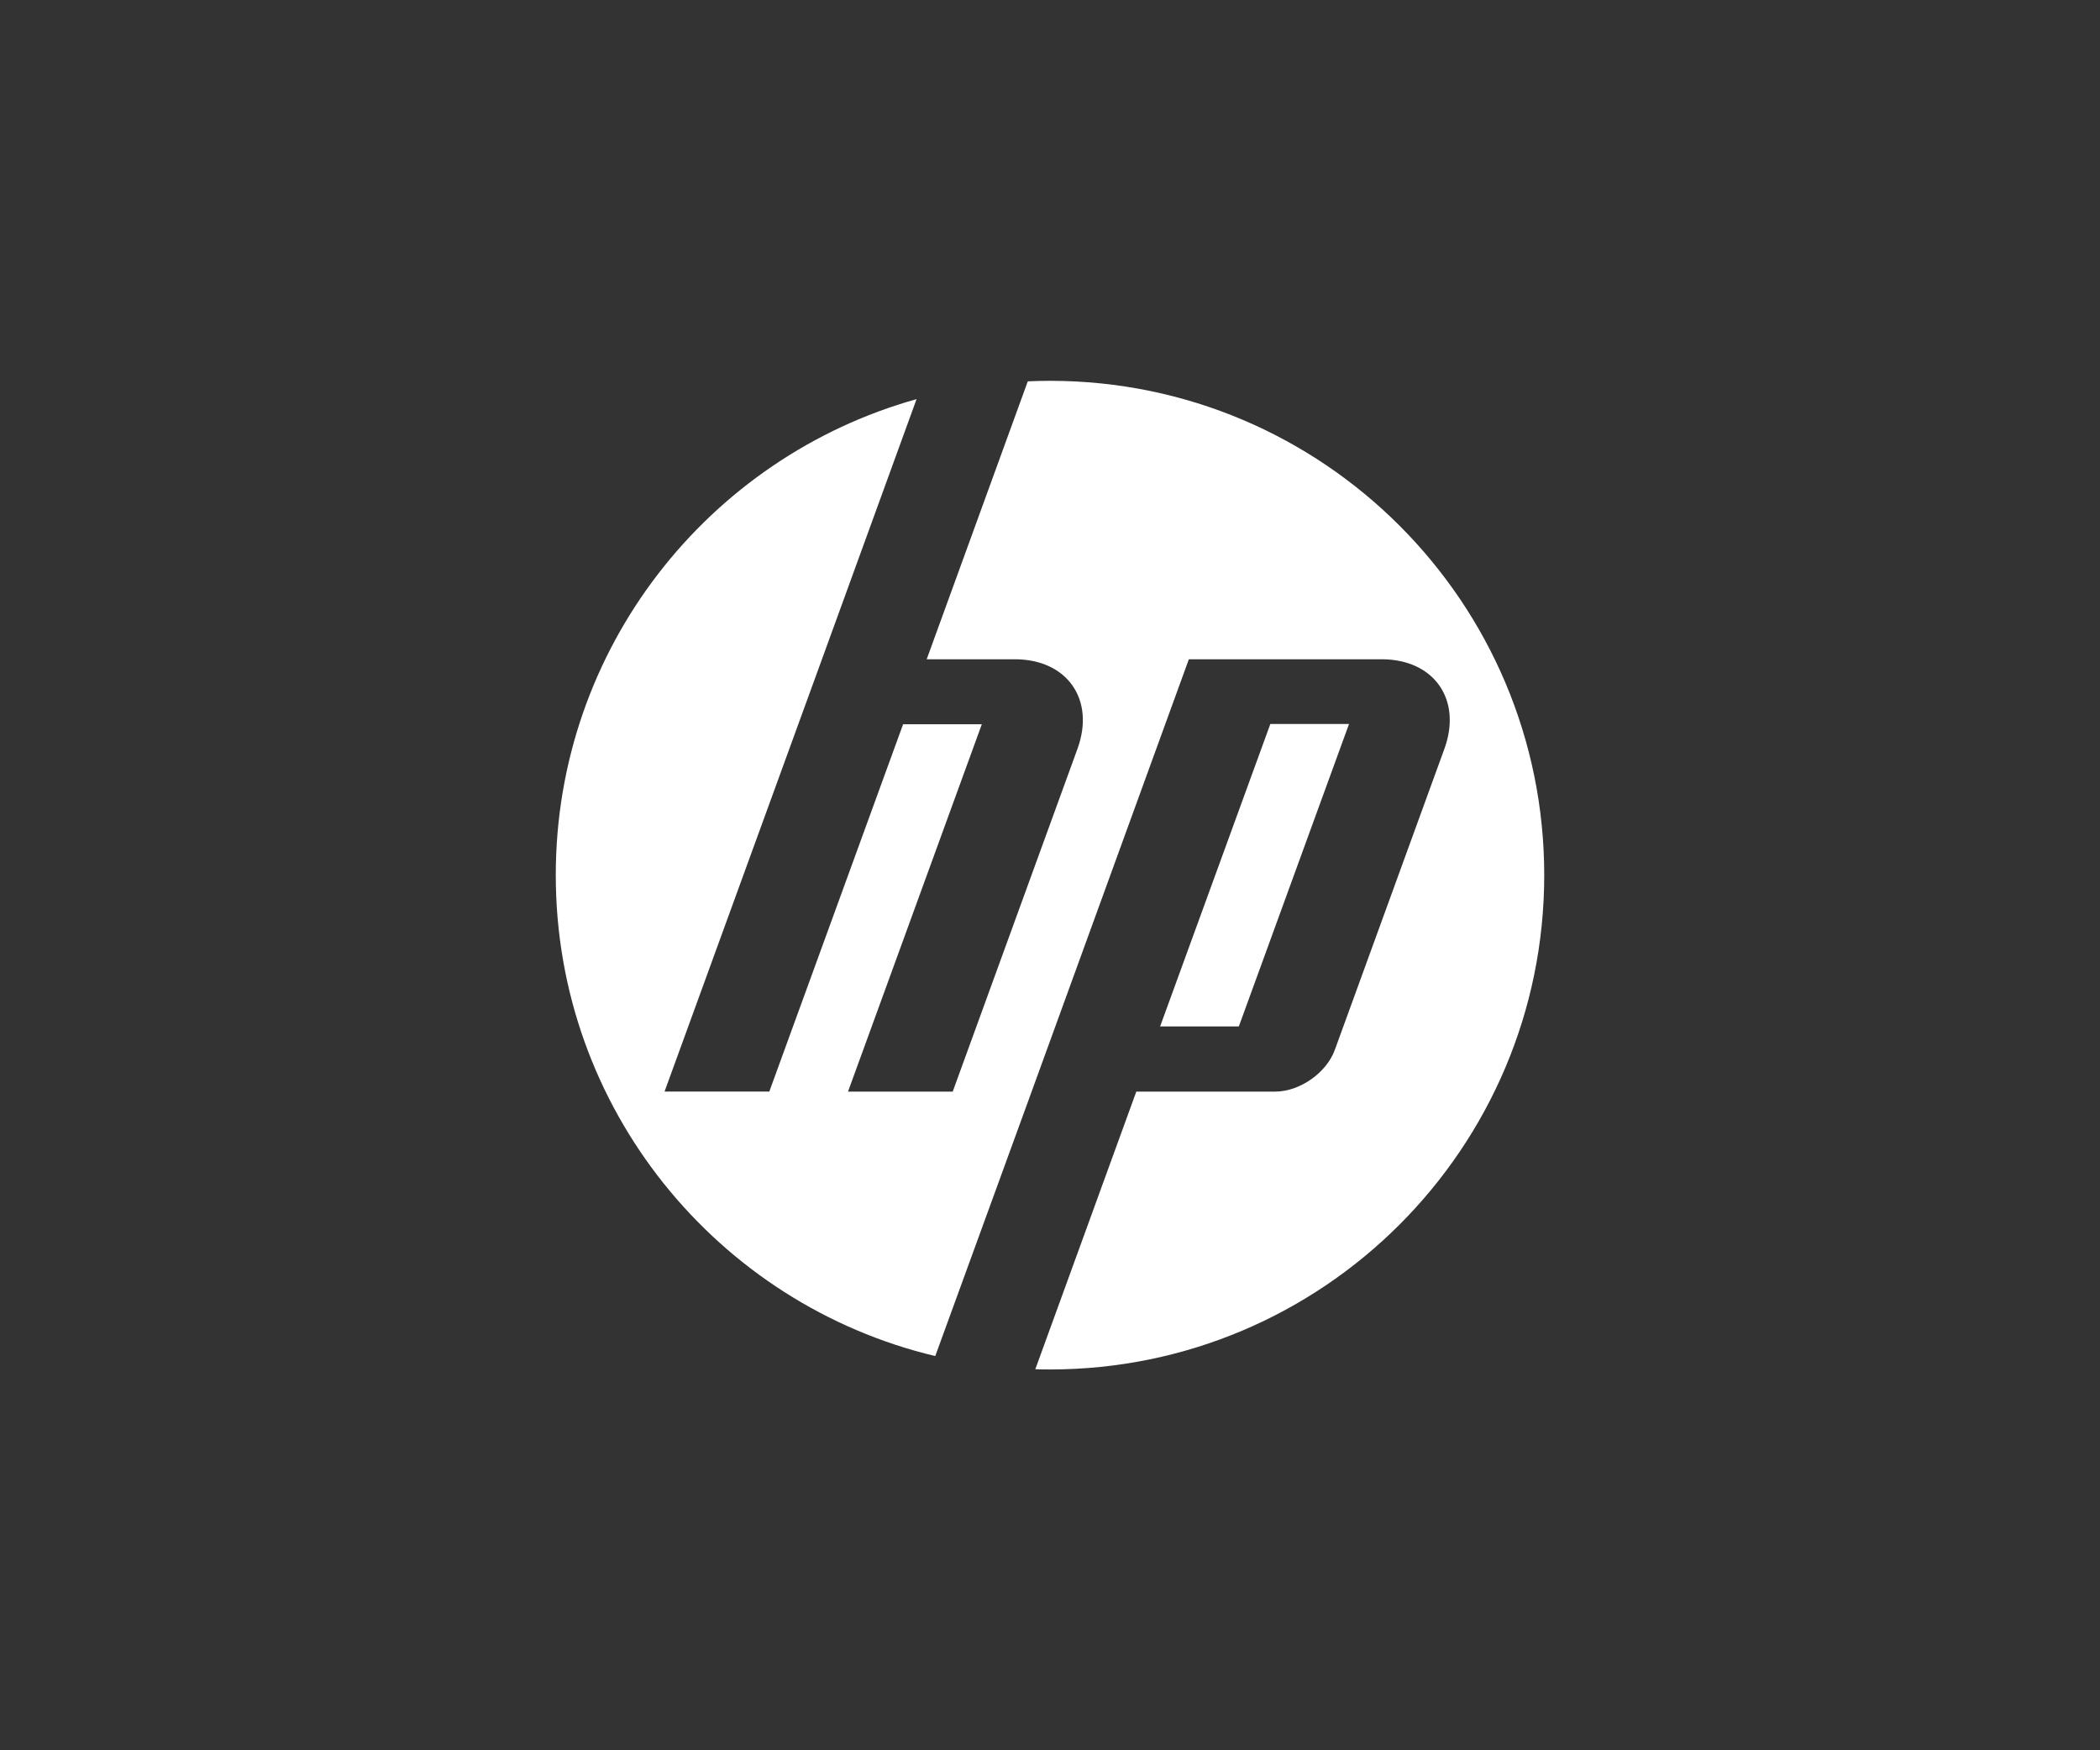 <?xml version="1.0" encoding="utf-8"?>
<!-- Generator: Adobe Illustrator 27.4.0, SVG Export Plug-In . SVG Version: 6.00 Build 0)  -->
<svg version="1.1" baseProfile="basic" xmlns="http://www.w3.org/2000/svg" xmlns:xlink="http://www.w3.org/1999/xlink" x="0px"
	 y="0px" viewBox="0 0 240 200" xml:space="preserve">
<rect x="0" y="0" width="240" height="200" fill="#333333" stroke="none"/>
<g id="Arcos_Dorados" display="none">
	<g display="inline">
		<path fill="#FFFFFF" d="M168.396,120.882c3.391-4.521,5.713-9.806,6.843-15.275c1.955-9.501,0.489-18.971-3.758-27.647
			c-6.446-13.197-20.071-21.751-34.521-22.729c-14.786-1.038-28.32,5.866-36.965,17.688l-1.008-0.733
			c0.214,0.214,0.336-0.55,0.489-0.794c7.76-11.426,19.827-19.613,33.849-20.499c14.45-0.947,29.725,5.529,38.126,17.597
			c4.552,6.507,7.393,13.9,8.065,21.843c0.947,11.578-3.391,22.76-10.448,31.772C168.763,122.47,168.61,121.279,168.396,120.882"/>
		<path fill="#FFFFFF" d="M84.476,112.206c-8.096-10.356-12.464-23.309-11.67-36.446c0.825-13.717,7.974-27.77,18.758-36.354
			c10.357-8.279,23.34-12.709,36.66-11.639c10.509,0.825,20.163,4.766,28.381,11.303c5.071,4.063,9.532,9.257,12.862,14.878
			l-0.703,1.466c-6.568-9.868-16.161-16.863-27.434-20.377c-15.611-4.857-33.086-1.008-45.825,8.951
			c-12.189,9.501-19.033,25.173-18.757,40.509c0.214,9.746,3.513,19.369,9.043,27.373l-1.069,0.672
			C84.629,112.633,84.568,112.298,84.476,112.206"/>
		<path fill="#FFFFFF" d="M139.313,114.68c0.275-11.395-1.68-23.157-5.713-33.818c-0.581-1.466-1.589-2.689-2.627-3.88
			c-1.039,0.886-2.047,1.711-2.474,3.146c-0.947,3.147-1.833,6.232-2.413,9.471c-1.344,7.515-1.405,15.275-1.864,22.912h-6.537
			c-0.183-7.393-0.611-14.878-1.68-22.179c-0.642-4.247-1.497-9.501-4.155-12.953c-2.016,0.122-2.902,1.802-3.544,3.483
			c-4.155,10.875-5.56,22.271-5.529,33.818h-6.385c0.183-10.906,2.078-22.301,6.446-32.352c1.497-3.421,4.032-7.821,7.943-8.371
			c5.56-0.794,9.043,9.654,10.142,13.839c1.008-3.147,2.139-6.201,3.666-9.104c1.405-2.78,4.032-5.56,7.271-4.705
			c8.126,2.139,12.281,24.287,13.106,31.619c0.306,2.994,0.489,6.049,0.55,9.073H139.313z"/>
		<path fill="#FFFFFF" d="M108.58,145.23c-20.01-1.558-36.415-15.061-44.236-33.085c-5.957-13.686-4.766-29.267,0.428-42.953
			L66.33,69.1c-4.796,13.778-3.971,29.42,3.147,42.312c6.477,11.7,16.955,20.926,29.664,25.326
			c9.562,3.299,19.277,3.483,29.083,1.314c17.566-3.88,32.688-17.902,38.065-34.98l1.405,0.428
			c-0.214,0.581-0.489,1.436-0.703,2.108c-3.819,12.586-11.731,23.981-22.76,31.222C132.898,144.253,121.686,146.147,108.58,145.23"
			/>
		<path fill="#FFFFFF" d="M179.281,172.307c-2.461-0.413-4.168-2.475-4.637-4.85c-0.498-2.475,0.199-5.362,2.262-6.884
			c1.992-1.465,4.381-1.365,6.444-0.156c2.191,1.294,2.845,4.367,2.518,6.699c-0.356,2.447-2.034,4.651-4.552,5.135
			C180.675,172.378,179.921,172.421,179.281,172.307 M179.622,171.339c1.124,0.1,2.503-0.171,3.385-0.939
			c2.048-1.863,2.347-5.277,1.024-7.695c-0.868-1.579-2.66-2.432-4.409-2.205c-2.176,0.299-3.556,2.162-3.855,4.239
			C175.383,167.385,176.45,171.069,179.622,171.339"/>
		<path fill="#FFFFFF" d="M110.265,172.008v-16.244c3.954-0.1,7.951-0.569,11.095,2.205c2.717,2.404,2.845,7.141,1.28,10.156
			c-1.166,2.247-3.584,3.57-6.017,3.755C114.504,172.051,112.37,172.065,110.265,172.008 M111.418,170.955
			c3.428,0.413,8.719,0.299,10.227-3.499c1.081-2.717,1.166-6.643-1.152-8.819c-2.432-2.29-5.945-1.963-9.075-1.849V170.955z"/>
		<path fill="#FFFFFF" d="M151.174,172.364c-1.223-0.271-2.375-0.669-2.93-1.864c-0.412-0.882-0.341-2.233,0.156-3.044
			c0.27-0.441,0.967-1.11,1.408-1.323c1.081-0.526,2.233-0.939,3.4-1.053c1.124-0.1,2.205-0.057,3.343-0.213
			c0.185-1.949-0.612-4.026-2.674-4.367c-1.877-0.299-3.968,0.726-4.281,2.717h-1.18c0.114,0.014-0.071-0.498,0.782-1.863
			c0.924-1.494,3.015-2.034,4.68-1.863c1.735,0.171,3.044,1.223,3.514,2.873c0.64,2.304,0.284,7.098,0.284,9.658h-0.996
			c-0.057-0.598-0.085-1.309-0.085-1.892c-0.427,0.427-0.868,0.939-1.365,1.28c-0.583,0.413-1.692,0.811-2.361,0.953
			C152.682,172.392,151.345,172.392,151.174,172.364 M151.501,171.339c1.309,0.128,2.703-0.199,3.727-1.038
			c1.351-1.109,1.423-2.759,1.294-4.381c-1.607,0.028-3.129,0.142-4.68,0.498c-1.423,0.327-3.03,1.38-2.703,3.058
			C149.353,170.557,150.449,171.254,151.501,171.339"/>
		<path fill="#FFFFFF" d="M164.374,172.179c-1.949-0.484-3.243-2.56-3.57-4.395c-0.583-3.243,0.469-7.653,4.253-8.293
			c2.134-0.37,4.026,0.811,5.206,2.546v-6.913l1.109-0.028v16.912l-1.024-0.071l-0.114-2.461
			C169.48,171.766,166.621,172.79,164.374,172.179 M165.398,171.339c1.209,0.142,2.56-0.27,3.428-1.138
			c1.437-1.508,1.608-3.456,1.437-5.462c-0.171-1.892-1.536-3.897-3.514-4.239c-1.508-0.242-3.3,0.484-4.054,1.863
			c-1.166,2.12-1.323,5.021,0,7.112C163.222,170.315,164.388,171.226,165.398,171.339"/>
		<path fill="#FFFFFF" d="M140.79,172.008v-12.176h0.896c0.114,0.512,0.114,0.996,0.114,1.522c0,0.412,0.014,0.868,0.228,0.512
			c0.853-1.508,2.461-2.774,4.324-2.347v0.981c-1.124,0-1.636-0.029-2.632,0.597c-0.711,0.427-1.309,1.508-1.55,2.29
			c-0.583,1.863-0.27,6.444-0.27,8.592L140.79,172.008z"/>
		<path fill="#FFFFFF" d="M96.297,172.364c-1.721-0.228-3.613-1.38-3.897-3.215l-0.086-0.469l1.138-0.029
			c0.156,0.683,0.426,1.394,1.01,1.849c1.223,0.939,3.101,1.11,4.552,0.668c0.626-0.199,1.351-0.697,1.536-1.351
			c0.214-0.697,0.199-1.394-0.171-2.034c-0.1-0.156-0.512-0.555-0.697-0.612c-1.693-0.626-3.371-1.01-5.078-1.579
			c-0.711-0.242-1.337-0.853-1.593-1.536c-0.555-1.522,0.171-3.314,1.593-4.054c1.494-0.768,3.585-0.711,5.078,0
			c1.18,0.569,1.75,1.679,2.12,2.874l-1.238-0.043c-0.27-1.351-1.593-2.204-2.902-2.332c-1.494-0.128-2.831,0.185-3.584,1.536
			c-0.327,0.569-0.043,1.536,0.313,2.02c0.057,0.085,0.498,0.356,0.555,0.384c1.494,0.569,3.186,0.953,4.737,1.437
			c1.423,0.441,2.219,1.821,2.12,3.271c-0.1,1.195-0.726,2.105-1.778,2.674c-0.214,0.114-1.508,0.483-1.693,0.512
			C97.99,172.392,96.653,172.406,96.297,172.364"/>
		<path fill="#FFFFFF" d="M54.777,172.008c-0.569-1.451-1.081-2.916-1.593-4.395h-8.008l-1.664,4.409l-1.166,0.014l6.145-16.216
			l1.451-0.028l6.088,16.159L54.777,172.008z M45.489,166.603l7.326-0.029l-3.656-9.715
			C47.935,160.102,46.712,163.345,45.489,166.603"/>
		<path fill="#FFFFFF" d="M69.883,172.179c-2.347-0.882-3.883-2.845-4.054-5.405c-0.185-2.603,0.597-5.362,3.044-6.629
			c2.575-1.351,5.22-0.711,6.998,1.55c0.37,0.455,0.626,1.238,0.697,1.821l-1.124,0.029c-0.398-1.778-1.764-2.916-3.527-3.044
			c-1.849-0.114-3.627,0.839-4.41,2.546c-1.195,2.546-0.668,5.974,1.692,7.667c1.522,1.081,3.841,0.782,5.121-0.512
			c0.541-0.555,1.053-1.451,1.166-2.219l1.096-0.014c-0.341,2.276-2.191,3.926-4.324,4.395
			C71.803,172.449,70.281,172.321,69.883,172.179"/>
		<path fill="#FFFFFF" d="M83.766,172.307c-2.461-0.413-4.168-2.475-4.637-4.85c-0.483-2.475,0.199-5.362,2.276-6.884
			c1.978-1.465,4.381-1.365,6.429-0.156c2.191,1.294,2.845,4.367,2.518,6.699c-0.356,2.447-2.034,4.651-4.552,5.135
			C85.174,172.378,84.406,172.421,83.766,172.307 M84.107,171.339c1.124,0.1,2.503-0.171,3.385-0.939
			c2.048-1.863,2.347-5.277,1.024-7.695c-0.853-1.579-2.66-2.432-4.409-2.205c-2.162,0.299-3.556,2.162-3.855,4.239
			C79.869,167.385,80.95,171.069,84.107,171.339"/>
		<path fill="#FFFFFF" d="M58.831,172.008v-12.176h0.896c0.114,0.512,0.114,0.996,0.114,1.522c0,0.412,0.014,0.868,0.228,0.512
			c0.853-1.508,2.461-2.774,4.31-2.347v0.981c-1.11,0-1.622-0.029-2.617,0.597c-0.711,0.427-1.309,1.508-1.55,2.29
			c-0.584,1.863-0.271,6.444-0.271,8.592L58.831,172.008z"/>
		<path fill="#FFFFFF" d="M130.848,172.307c-2.461-0.413-4.168-2.475-4.637-4.85c-0.498-2.475,0.199-5.362,2.262-6.884
			c1.991-1.465,4.381-1.365,6.444-0.156c2.191,1.294,2.845,4.367,2.518,6.699c-0.356,2.447-2.034,4.651-4.552,5.135
			C132.242,172.378,131.488,172.421,130.848,172.307 M131.189,171.339c1.124,0.1,2.503-0.171,3.385-0.939
			c2.048-1.863,2.347-5.277,1.024-7.695c-0.868-1.579-2.66-2.432-4.409-2.205c-2.176,0.299-3.556,2.162-3.855,4.239
			C126.95,167.385,128.017,171.069,131.189,171.339"/>
		<path fill="#FFFFFF" d="M192.154,172.364c-1.721-0.228-3.613-1.38-3.897-3.215l-0.1-0.469l1.138-0.029
			c0.156,0.683,0.426,1.394,1.01,1.849c1.238,0.939,3.115,1.11,4.552,0.668c0.626-0.199,1.351-0.697,1.55-1.351
			c0.199-0.697,0.199-1.394-0.185-2.034c-0.1-0.156-0.512-0.555-0.683-0.612c-1.692-0.626-3.385-1.01-5.078-1.579
			c-0.711-0.242-1.351-0.853-1.593-1.536c-0.569-1.522,0.156-3.314,1.593-4.054c1.494-0.768,3.571-0.711,5.078,0
			c1.166,0.569,1.735,1.679,2.105,2.874l-1.237-0.043c-0.27-1.351-1.579-2.204-2.902-2.332c-1.494-0.128-2.831,0.185-3.585,1.536
			c-0.313,0.569-0.028,1.536,0.313,2.02c0.071,0.085,0.512,0.356,0.569,0.384c1.494,0.569,3.186,0.953,4.737,1.437
			c1.423,0.441,2.219,1.821,2.105,3.271c-0.085,1.195-0.711,2.105-1.764,2.674c-0.228,0.114-1.508,0.483-1.692,0.512
			C193.832,172.392,192.495,172.406,192.154,172.364"/>
	</g>
</g>
<g id="Bancolombia" display="none">
	<g id="layer1_00000183948252391858637130000006020293796806110088_" display="inline">
		<path id="path2_00000067212339501243976120000017574089868083983005_" fill="#FFFFFF" d="M212.498,85.5
			c-1.416,0-2.609,1.193-2.609,2.629c0,1.477,1.193,2.629,2.609,2.629c1.456,0,2.629-1.234,2.629-2.629
			C215.147,86.653,213.954,85.5,212.498,85.5z M27.85,86.734c-5.38,0.667-10.578,1.638-15.777,3.155
			c-0.688,0.222-1.092,0.971-0.93,1.638c0.384,1.497,0.566,2.245,0.951,3.762c0.162,0.627,0.809,0.971,1.456,0.748
			c5.32-1.638,10.659-2.751,16.161-3.56c0.627-0.081,0.971-0.728,0.748-1.396c-0.485-1.375-0.728-2.063-1.234-3.438
			C29.003,87.057,28.437,86.673,27.85,86.734z M137.579,86.896c-1.355,0-3.924,0.748-5.117,1.638v21.925h5.117V86.896z
			 M195.184,86.896c-1.315,0-3.924,0.748-5.117,1.638v20.934c1.699,0.789,4.51,1.335,7.403,1.335c5.947,0,9.608-3.58,9.608-9.79
			c0-4.43-2.063-7.949-7.099-7.949c-1.598,0-3.358,0.688-4.814,1.942v-8.111H195.184z M49.755,87.725
			c-2.468,0-4.571,0.283-7.342,0.688v22.047h8.333c4.531,0,8.536-2.67,8.536-6.655c0-3.034-1.315-4.915-4.389-5.805
			c2.002-0.789,3.115-2.225,3.115-4.369C57.988,89.869,54.327,87.725,49.755,87.725z M49.755,92.013
			c2.124,0,3.115,0.991,3.115,2.387c0,1.477-0.951,2.326-2.973,2.326h-2.306v-4.531C48.299,92.094,49.047,92.013,49.755,92.013z
			 M106.491,93.004c-5.34,0-9.486,3.135-9.486,9.122c0,5.522,3.418,8.677,8.637,8.677c1.517,0,3.459-0.344,5.32-1.092l-0.91-4.106
			c-1.254,0.445-2.265,0.607-3.155,0.607c-3.216,0-4.51-1.679-4.51-4.409c0-2.69,1.396-4.47,4.814-4.47
			c0.546,0,1.497,0.142,2.063,0.303c0.769-0.85,1.497-2.346,1.699-4.066C109.322,93.206,107.967,93.004,106.491,93.004z
			 M120.771,93.004c-5.178,0-8.839,3.418-8.839,8.879c0,5.4,3.459,8.92,8.839,8.92c5.34,0,8.839-3.418,8.839-8.92
			C129.589,96.564,126.151,93.004,120.771,93.004z M149.29,93.004c-5.178,0-8.839,3.418-8.839,8.879c0,5.4,3.459,8.92,8.839,8.92
			c5.34,0,8.839-3.418,8.839-8.92C158.129,96.564,154.67,93.004,149.29,93.004z M87.619,93.044c-2.811,0-6.25,0.789-8.394,2.225
			l-0.04,15.19h5.117V97.656c0.647-0.162,1.396-0.283,2.164-0.283c2.063,0,3.256,0.93,3.256,2.731v10.356H94.8V98.303
			C94.8,94.986,91.523,93.044,87.619,93.044L87.619,93.044z M168.586,93.044c-2.67,0-5.845,0.789-7.888,2.225l-0.04,15.19h5.117
			V97.656c0.647-0.162,1.396-0.283,2.164-0.283c2.023,0,3.176,0.93,3.176,2.731v10.356h5.036v-10.113
			c0-0.89-0.142-1.699-0.405-2.447c0.748-0.303,1.659-0.506,2.609-0.506c2.023,0,3.176,0.93,3.176,2.731v10.356h5.036V98.303
			c0-3.277-2.872-5.259-6.574-5.259c-2.023,0-4.43,0.748-6.169,1.881C172.53,93.752,170.71,93.044,168.586,93.044L168.586,93.044z
			 M212.538,93.044c-0.991,0-1.861,0.182-2.569,0.485v16.93h5.117V93.53C214.358,93.206,213.529,93.044,212.538,93.044
			L212.538,93.044z M68.445,93.085c-2.225,0-4.288,0.546-6.392,1.335l0.405,1.234c0.546,1.497,1.193,2.023,2.002,2.023
			c0.344,0,2.953-0.445,3.924-0.445c1.861,0,2.71,0.546,2.811,2.67c-5.583,0.162-10.295,1.375-10.295,6.25
			c0,3.236,2.953,4.713,6.493,4.713c3.985,0,6.938-0.748,8.758-2.144v-9.021C76.171,94.926,73.319,93.085,68.445,93.085
			L68.445,93.085z M225.159,93.085c-2.225,0-4.288,0.546-6.392,1.335l0.405,1.234c0.546,1.497,1.193,2.023,2.002,2.023
			c0.344,0,2.953-0.445,3.924-0.445c1.861,0,2.71,0.546,2.811,2.67c-5.583,0.162-10.295,1.375-10.295,6.25
			c0,3.236,2.953,4.713,6.493,4.713c3.985,0,6.938-0.748,8.758-2.144v-9.021C232.886,94.926,230.034,93.085,225.159,93.085
			L225.159,93.085z M32.34,95.087c-8.414,1.072-16.606,3.155-24.393,6.614c-0.566,0.263-0.91,0.991-0.789,1.618
			c0.303,1.618,0.465,2.407,0.769,4.025c0.142,0.688,0.769,1.011,1.416,0.688c7.909-3.621,16.242-5.926,24.798-7.302
			c0.546-0.081,0.829-0.708,0.607-1.355c-0.425-1.335-0.647-2.002-1.092-3.317C33.453,95.431,32.907,95.027,32.34,95.087z
			 M197.813,97.373c2.609,0,4.227,1.133,4.227,4.268c0,2.731-1.294,5.057-4.268,5.057c-0.809,0-1.699-0.061-2.609-0.202v-8.576
			C195.932,97.575,196.761,97.373,197.813,97.373z M120.771,97.454c2.367,0,3.722,1.638,3.722,4.45c0,2.933-1.355,4.47-3.722,4.47
			c-2.326,0-3.722-1.537-3.722-4.47C117.049,99.092,118.465,97.454,120.771,97.454z M149.29,97.454c2.367,0,3.722,1.638,3.722,4.45
			c0,2.933-1.355,4.47-3.722,4.47c-2.326,0-3.722-1.537-3.722-4.47C145.568,99.092,146.984,97.454,149.29,97.454z M47.591,100.993
			h2.71c2.265,0,3.418,0.748,3.418,2.569c0,1.679-1.254,2.569-3.459,2.569h-2.67V100.993z M70.204,103.158h0.991v2.933
			c-0.506,0.445-1.598,0.85-2.913,0.85c-1.659,0-2.468-0.445-2.468-1.679C65.815,103.663,67.919,103.158,70.204,103.158z
			 M226.919,103.158h0.991v2.933c-0.506,0.445-1.598,0.85-2.913,0.85c-1.659,0-2.468-0.445-2.468-1.679
			C222.53,103.663,224.613,103.158,226.919,103.158z M32.239,104.068c-5.259,1.133-10.396,2.508-15.493,4.268
			c-0.647,0.243-1.011,0.91-0.829,1.537c0.405,1.497,0.607,2.245,1.011,3.742c0.202,0.708,0.991,1.072,1.719,0.789
			c5.097-1.82,10.235-3.418,15.473-4.693c0.506-0.121,0.748-0.708,0.566-1.315c-0.405-1.355-0.627-2.023-1.052-3.358
			C33.433,104.371,32.826,103.947,32.239,104.068z"/>
	</g>
</g>
<g id="Santander" display="none">
	<g id="Footer_00000012451049978512001250000007477869725163592590_" display="inline">
		<g id="Footer-Módulos_00000126300598433773124470000001925054131779886746_" transform="translate(-162, -528)">
			
				<path id="Fill-1_00000180356979019024073600000013222477693418495136_" fill-rule="evenodd" clip-rule="evenodd" fill="#FFFFFF" d="
				M390.38,626.009c0,1.276-0.15,2.822-0.375,3.634c-0.975-0.116-1.949-0.155-3.112-0.155c-1.012,0-2.024,0.078-3.037,0.232v16.544
				h-4.124v-19.327c1.762-0.619,4.724-1.082,7.048-1.082C388.056,625.855,389.481,625.894,390.38,626.009z M362.712,634.436h9.298
				c0-3.169-1.649-5.025-4.499-5.025C364.587,629.411,363.05,631.151,362.712,634.436z M375.946,637.992h-13.159
				c0.525,3.44,2.474,5.102,6.148,5.102c2.25,0,4.537-0.503,6.598-1.469c-0.15,1.121-0.375,2.59-0.637,3.865
				c-1.875,0.889-3.861,1.237-6.073,1.237c-6.898,0-10.234-3.943-10.234-10.552c0-5.759,2.587-10.321,9.147-10.321
				c5.886,0,8.435,3.981,8.435,8.852C376.171,635.905,376.096,636.871,375.946,637.992z M351.127,641.78v-11.905
				c-1.087-0.232-2.212-0.387-3.299-0.387c-4.086,0-6.036,2.629-6.036,7.035c0,3.942,1.537,6.726,5.211,6.726
				C348.653,643.249,350.003,642.669,351.127,641.78z M355.214,619.206v27.058h-3.786l-0.225-2.474
				c-1.05,1.817-2.662,2.937-5.361,2.937c-4.948,0-8.248-3.711-8.248-10.204c0-6.804,3.524-10.669,10.46-10.669
				c1.087,0,2.099,0.116,3.074,0.309v-6.378C352.402,619.322,353.864,619.206,355.214,619.206z M334.294,633.276v12.988h-4.123
				v-12.253c0-3.054-0.975-4.523-5.099-4.523c-0.975,0-2.137,0.116-3.261,0.309v16.467h-4.124v-19.327
				c2.624-0.657,5.511-1.082,7.498-1.082C332.082,625.855,334.294,628.599,334.294,633.276z M309.062,641.858V629.72
				c-0.862-0.154-1.8-0.232-2.961-0.232c-4.274,0-6.261,2.706-6.261,7.035c0,3.942,1.537,6.726,5.211,6.726
				C306.663,643.249,307.976,642.708,309.062,641.858z M313.186,626.937v19.327H309.4l-0.225-2.319
				c-1.05,1.701-2.662,2.783-5.286,2.783c-4.949,0-8.248-3.711-8.248-10.204c0-6.804,3.524-10.669,10.459-10.669
				C308.8,625.855,311.012,626.164,313.186,626.937z M291.067,643.095c1.199,0,2.325-0.232,3.224-0.58
				c-0.112,1.159-0.263,2.474-0.487,3.594c-1.125,0.464-2.324,0.618-3.487,0.618c-4.011,0-6.561-1.894-6.561-6.609v-20.294
				c1.275-0.425,2.849-0.618,4.124-0.618v7.306h6.523c-0.075,1.314-0.187,2.513-0.375,3.633h-6.148v9.471
				C287.881,642.128,289.08,643.095,291.067,643.095z M279.631,633.276v12.988h-4.124v-12.253c0-3.054-0.975-4.523-5.099-4.523
				c-0.975,0-2.137,0.116-3.262,0.309v16.467h-4.124v-19.327c2.624-0.657,5.511-1.082,7.498-1.082
				C277.42,625.855,279.631,628.599,279.631,633.276z M254.4,641.858V629.72c-0.862-0.154-1.799-0.232-2.962-0.232
				c-4.274,0-6.261,2.706-6.261,7.035c0,3.942,1.537,6.726,5.211,6.726C252.001,643.249,253.313,642.708,254.4,641.858z
				 M258.524,626.937v19.327h-3.786l-0.225-2.319c-1.05,1.701-2.662,2.783-5.286,2.783c-4.949,0-8.248-3.711-8.248-10.204
				c0-6.804,3.524-10.669,10.459-10.669C254.138,625.855,256.35,626.164,258.524,626.937z M221.072,645.414
				c0.075-1.585,0.3-2.667,0.712-3.904c2.099,1.005,4.799,1.507,6.861,1.507c3.487,0,5.436-1.159,5.436-3.44
				c0-2.242-1.425-3.286-4.949-4.87l-1.912-0.85c-3.524-1.585-5.923-3.634-5.923-7.731c0-4.406,2.962-7.228,9.035-7.228
				c2.437,0,4.723,0.348,6.86,1.121c-0.112,1.546-0.375,2.745-0.75,3.865c-2.024-0.773-4.424-1.121-6.148-1.121
				c-3.261,0-4.761,1.314-4.761,3.363c0,2.01,1.462,3.17,4.086,4.33l2.025,0.889c4.761,2.087,6.748,4.291,6.748,8.04
				c0,4.445-3.261,7.499-9.635,7.499C225.683,646.883,223.171,646.419,221.072,645.414z M201.077,622.281l-6.25-11.161
				c-0.477-0.851-0.806-1.763-0.989-2.699l-0.261,0.466c-1.547,2.763-1.547,6.166,0,8.928l5,8.929c1.547,2.762,1.547,6.166,0,8.929
				l-0.261,0.466c-0.183-0.935-0.512-1.847-0.989-2.698l-7.5-13.393c-0.477-0.851-0.806-1.763-0.989-2.698l-0.261,0.466
				c-1.542,2.753-1.546,6.143-0.015,8.901l5.015,8.957c1.547,2.762,1.547,6.166,0,8.929l-0.261,0.466
				c-0.183-0.935-0.512-1.847-0.989-2.698l-6.249-11.161c-0.838-1.497-1.221-3.182-1.151-4.851
				c-6.69,1.802-11.308,5.629-11.308,10.06c0,6.164,8.936,11.161,19.958,11.161c11.023,0,19.958-4.997,19.958-11.161
				c0-4.431-4.617-8.259-11.308-10.061C202.169,624.946,201.786,623.546,201.077,622.281z"/>
		</g>
	</g>
</g>
<g id="Google" display="none">
	<g display="inline">
		<path fill="#FFFFFF" d="M71.208,90.763H48.806v6.647h15.889c-0.787,9.305-8.541,13.298-15.863,13.298
			c-9.645,0.042-17.498-7.742-17.541-17.387c0-0.104,0-0.208,0.001-0.311c0-10.063,7.791-17.811,17.561-17.811
			c7.537,0,11.978,4.804,11.978,4.804l4.652-4.82c0,0-5.976-6.651-16.873-6.651C34.734,68.532,24,80.243,24,92.892
			c0,12.395,10.097,24.482,24.961,24.482c13.075,0,22.646-8.957,22.646-22.202c0-2.795-0.406-4.409-0.406-4.409L71.208,90.763z"/>
		<g>
			<path id="A_00000094618242717256681170000004345551441599687825_" fill="#FFFFFF" d="M89.561,85.947
				c-9.194,0-15.782,7.188-15.782,15.567c0,8.507,6.388,15.827,15.889,15.827c8.6,0,15.644-6.572,15.644-15.644
				c0-10.378-8.195-15.752-15.752-15.752V85.947z M89.651,92.113c4.52,0,8.804,3.656,8.804,9.544c0,5.762-4.266,9.523-8.825,9.523
				c-5.01,0-8.947-4.012-8.947-9.569c0-5.44,3.901-9.498,8.982-9.498H89.651z"/>
		</g>
		<g>
			<path id="A_00000075859615288048622070000014811639153454513566_" fill="#FFFFFF" d="M123.883,85.947
				c-9.194,0-15.782,7.188-15.782,15.567c0,8.507,6.388,15.827,15.889,15.827c8.6,0,15.644-6.572,15.644-15.644
				c0-10.378-8.195-15.752-15.752-15.752V85.947z M123.972,92.113c4.52,0,8.804,3.656,8.804,9.544c0,5.762-4.266,9.523-8.825,9.523
				c-5.01,0-8.947-4.012-8.947-9.569c0-5.44,3.901-9.498,8.982-9.498H123.972z"/>
		</g>
		<path fill="#FFFFFF" d="M157.546,85.965c-8.439,0-15.07,7.39-15.07,15.685c0,9.448,7.689,15.714,14.923,15.714
			c4.473,0,6.853-1.777,8.589-3.815v3.096c0,5.416-3.289,8.66-8.252,8.66c-4.795,0-7.2-3.566-8.052-5.588l-6.034,2.505
			c2.14,4.527,6.449,9.246,14.136,9.246c8.41,0,14.784-5.284,14.784-16.367V86.908h-6.556v2.659
			c-2.022-2.183-4.792-3.602-8.464-3.602H157.546z M158.154,92.121c4.137,0,8.385,3.532,8.385,9.564c0,6.132-4.241,9.51-8.476,9.51
			c-4.498,0-8.684-3.65-8.684-9.453c0-6.026,4.348-9.623,8.775-9.623V92.121z"/>
		<path fill="#FFFFFF" d="M201.871,85.928c-7.959,0-14.642,6.334-14.642,15.675c0,9.888,7.449,15.752,15.388,15.752
			c6.642,0,10.736-3.632,13.152-6.889l-5.427-3.611c-1.408,2.183-3.763,4.321-7.691,4.321c-4.413,0-6.442-2.416-7.7-4.76L216,97.684
			l-1.074-2.559c-2.033-5.01-6.776-9.197-13.053-9.197H201.871z M202.145,91.965c2.868,0,4.931,1.525,5.808,3.353l-14.057,5.874
			c-0.608-4.549,3.704-9.228,8.231-9.228H202.145z"/>
		<path fill="#FFFFFF" d="M177.178,116.423h6.914V70.156h-6.914V116.423z"/>
	</g>
</g>
<g id="Scotiabank" display="none">
	<g id="surface1_00000023263928164226554290000000947230791378183092_" display="inline">
		<path fill="#4B22F4" d="M67.013,93.802c-6.078-0.009-11.009,4.918-11.013,11c-0.004,6.086,4.923,11.017,11,11.022
			c6.078,0,11.005-4.931,11.005-11.013C78.004,98.733,73.086,93.806,67.013,93.802z M67.013,109.661
			c-2.677-0.017-4.833-2.203-4.82-4.884c0.013-2.677,2.191-4.842,4.867-4.837c2.677,0.009,4.846,2.182,4.846,4.863
			c0,1.291-0.516,2.536-1.436,3.448C69.553,109.162,68.308,109.669,67.013,109.661z"/>
		<path fill="#4B22F4" d="M92.022,94.322h-3v-6.491h-6.581v6.491h-3v5.963h3v15.002h6.581v-15.002h3V94.322z"/>
		<path fill="#4B22F4" d="M95.031,94.322h6.572v20.956h-6.572V94.322z"/>
		<path fill="#4B22F4" d="M98.321,84.17c-1.483-0.004-2.826,0.886-3.397,2.259c-0.571,1.368-0.26,2.949,0.788,4.002
			c1.048,1.053,2.63,1.368,3.998,0.801c1.372-0.567,2.267-1.905,2.267-3.393C101.978,85.819,100.346,84.174,98.321,84.17z"/>
		<path fill="#4B22F4" d="M192.571,99.973c2.157,0.009,3.904,1.756,3.908,3.917v11.422h6.572v-12.236
			c0-5.562-3.214-9.185-8.294-9.185c-2.088,0-4.288,0.912-6.099,3.849v-3.337h-6.581v20.909h6.525V103.89
			c0-1.048,0.422-2.05,1.168-2.787C190.517,100.37,191.523,99.96,192.571,99.973z"/>
		<path fill="#4B22F4" d="M227,115.287l-8.068-10.476l7.501-10.489h-7.68l-6.035,8.49V84.694h-6.568v30.593h6.568v-8.639
			l6.623,8.639H227z"/>
		<path fill="#4B22F4" d="M33.407,109.639c0.503-1.223,0.746-2.54,0.712-3.861c0.047-1.943-0.622-3.84-1.88-5.328
			c-1.402-1.543-3.802-2.826-7.126-3.802c-0.644-0.166-1.27-0.392-1.875-0.669c-0.524-0.256-0.993-0.605-1.389-1.031
			c-0.413-0.469-0.631-1.078-0.601-1.705c0.013-0.912,0.524-1.747,1.334-2.169c1.658-0.729,3.546-0.729,5.2,0
			c0.737,0.269,1.445,0.601,2.122,0.993l2.792-5.562c-1.249-0.771-2.591-1.364-4.002-1.769c-1.453-0.375-2.945-0.567-4.445-0.567
			c-1.428-0.026-2.847,0.209-4.19,0.69c-1.193,0.465-2.28,1.176-3.188,2.08c-0.912,0.912-1.637,1.999-2.122,3.192
			c-0.482,1.227-0.72,2.54-0.712,3.857c0.077,2.105,0.967,4.096,2.476,5.562c1.441,1.262,3.128,2.208,4.957,2.77
			c0.869,0.332,1.833,0.631,2.446,0.865c0.631,0.239,1.236,0.541,1.799,0.912c0.405,0.29,0.733,0.669,0.959,1.112
			c0.196,0.422,0.269,0.886,0.209,1.347c-0.064,0.699-0.401,1.347-0.933,1.803c-0.874,0.635-1.948,0.929-3.022,0.831
			c-1.27-0.034-2.519-0.332-3.67-0.878c-1.006-0.482-1.982-1.023-2.924-1.624L13,112.418c2.63,2.161,5.916,3.358,9.313,3.393
			c1.683,0,3.358-0.264,4.957-0.788c1.377-0.46,2.651-1.172,3.759-2.101C32.043,112.005,32.852,110.888,33.407,109.639z"/>
		<path fill="#4B22F4" d="M51.401,107.849c-1.675,2.088-4.722,2.425-6.811,0.754c-2.088-1.675-2.429-4.727-0.759-6.815
			c1.675-2.093,4.722-2.429,6.811-0.759c0.277,0.222,0.533,0.473,0.759,0.746l4.343-4.36c-2.076-2.293-5.029-3.597-8.123-3.593
			c-6.056-0.021-11.282,4.305-11.282,10.979c0,6.67,5.281,11.009,11.337,11.009c3.098,0,6.052-1.308,8.136-3.601L51.401,107.849z"/>
		<path fill="#4B22F4" d="M127.307,115.312v-20.99h-6.402v2.225l-0.601-0.52c-1.492-1.432-3.486-2.233-5.553-2.225
			c-5.66,0-10.438,5.038-10.438,11c0,5.958,4.79,11.009,10.438,11.009c2.067,0.004,4.062-0.793,5.553-2.225l0.601-0.524v2.225
			L127.307,115.312z M115.817,109.75c-2.736-0.017-4.94-2.25-4.923-4.987c0.013-2.736,2.238-4.944,4.974-4.935
			c2.736,0.013,4.944,2.238,4.94,4.974c-0.004,1.317-0.533,2.583-1.47,3.512C118.404,109.243,117.134,109.759,115.817,109.75z"/>
		<path fill="#4B22F4" d="M178.933,115.312v-20.99h-6.402v2.225l-0.601-0.52c-1.496-1.432-3.486-2.229-5.558-2.225
			c-5.656,0-10.433,5.038-10.433,11c0,5.958,4.79,11.009,10.433,11.009c2.071,0.004,4.062-0.793,5.558-2.225l0.601-0.524v2.225
			L178.933,115.312z M167.485,109.75c-2.74,0.004-4.965-2.212-4.97-4.952c-0.004-2.74,2.216-4.965,4.957-4.97
			c2.736,0,4.957,2.221,4.957,4.961C172.429,107.526,170.217,109.742,167.485,109.75z"/>
		<path fill="#4B22F4" d="M137.123,115.312v-2.225l0.588,0.52c1.496,1.432,3.486,2.229,5.558,2.225
			c5.656,0,10.433-5.038,10.433-11.009c0-5.971-4.778-11-10.433-11c-2.071-0.004-4.062,0.793-5.558,2.225l-0.588,0.524V84.694
			h-6.414v30.618H137.123z M137.255,104.823c-0.013-2.012,1.185-3.827,3.039-4.607c1.85-0.78,3.985-0.362,5.413,1.053
			c1.424,1.415,1.854,3.555,1.087,5.413c-0.763,1.854-2.574,3.069-4.582,3.069c-2.732,0-4.948-2.216-4.957-4.948V104.823z"/>
	</g>
</g>
<g id="Entel" display="none">
	<g display="inline">
		<g>
			<path fill="#FFFFFF" d="M207.704,113.756c-4.764,0-6.769-3.261-6.769-6.477V82.807h5.79v24.125c0,1.347,0.578,2.042,2.048,2.042
				H211v4.783H207.704z"/>
		</g>
		<g>
			<path fill="#FFFFFF" d="M40.368,103.268c-0.381,0-0.698,0.317-0.677,0.697c0.277,5.159,3.659,8.858,9.486,8.858
				c4.48,0,6.811-1.171,9.369-3.582c0.263-0.248,0.675-0.255,0.935-0.004l5.616,5.408c0.276,0.266,0.276,0.713-0.001,0.978
				c-4.243,4.054-8.464,6.263-16.003,6.263C38.838,121.885,29,117.272,29,99.89c0-14.004,7.67-21.913,18.926-21.913
				c12.089,0,18.925,8.732,18.925,20.513v4.103c0,0.373-0.302,0.675-0.675,0.675H40.368z M55.179,91.323
				c-1.168-2.554-3.585-4.448-7.253-4.448c-3.668,0-6.086,1.894-7.254,4.448c-0.576,1.351-0.841,2.395-0.956,3.874
				c-0.031,0.396,0.275,0.74,0.672,0.74h15.074c0.397,0,0.703-0.343,0.672-0.74C56.02,93.718,55.755,92.674,55.179,91.323z"/>
		</g>
		<g>
			<path fill="#FFFFFF" d="M180.331,102.89c0,3.281,2.078,5.682,5.774,5.682c2.886,0,4.304-0.784,5.975-2.4l4.001,3.772
				c-2.684,2.596-5.266,4.016-10.027,4.016c-6.23,0-12.205-2.743-12.205-13.078c0-8.326,4.659-13.029,11.495-13.029
				c7.343,0,11.496,5.192,11.496,12.196v2.841H180.331z M189.752,95.787c-0.708-1.518-2.177-2.645-4.406-2.645
				c-2.228,0-3.697,1.126-4.406,2.645c-0.405,0.931-0.557,1.617-0.608,2.743h10.028C190.309,97.404,190.157,96.718,189.752,95.787z"
				/>
		</g>
		<g>
			<path fill="#FFFFFF" d="M153.766,113.756h-6.416V98.327c0-1.599-0.455-2.808-1.365-3.624c-0.746-0.686-1.688-1.029-2.823-1.029
				c-1.17,0-2.127,0.343-2.874,1.029c-0.908,0.816-1.364,2.025-1.364,3.624v15.429h-6.367V88.237h6.22v2.351
				c1.666-1.763,3.787-2.645,6.368-2.645c2.514,0,4.521,0.752,6.024,2.253c1.73,1.731,2.596,4.148,2.596,7.25V113.756z"/>
		</g>
		<g>
			<path fill="#FFFFFF" d="M159.47,82.865h7.318v5.561h3.587v5.201h-4.192v13.284c0,1.025,0.67,1.64,1.653,1.64h2.539v5.114h-3.453
				c-5.309,0-7.452-4.149-7.452-7.762"/>
		</g>
		<g>
			<path fill="#FFFFFF" d="M127.543,102.89h-16.51c0,1.698,0.514,3.07,1.545,4.114c1.029,1.046,2.439,1.568,4.229,1.568
				c2.33,0,4.321-0.8,5.976-2.4l4.001,3.772c-1.452,1.404-2.87,2.4-4.254,2.988c-1.587,0.685-3.512,1.029-5.774,1.029
				c-8.136,0-12.204-4.36-12.204-13.078c0-4.081,1.063-7.298,3.19-9.65c2.059-2.253,4.828-3.38,8.305-3.38
				c3.579,0,6.414,1.159,8.508,3.478c1.992,2.221,2.988,5.127,2.988,8.719V102.89z M121.061,98.53
				c-0.033-1.044-0.237-1.959-0.608-2.743c-0.811-1.763-2.278-2.645-4.406-2.645c-2.126,0-3.595,0.882-4.406,2.645
				c-0.372,0.784-0.574,1.699-0.608,2.743H121.061z"/>
		</g>
		<g>
			<path fill="#FFFFFF" d="M77.25,80.817l-6.097,6.098c4.354,3.345,7.174,8.59,7.174,14.504c0,5.916-2.819,11.161-7.173,14.505
				l6.098,6.098c5.886-4.926,9.632-12.325,9.632-20.603C86.883,93.144,83.137,85.744,77.25,80.817z"/>
		</g>
	</g>
</g>
<g id="Cisco" display="none">
	<g transform="matrix(1.2 0 0 1.2 15.237 6.249)" display="inline">
		<path fill="#4B22F4" d="M60.995,88.659h5.421v21.175h-5.421V88.659z M109.443,94.757c-0.169-0.169-1.863-1.186-4.574-1.186
			c-3.388,0-5.929,2.372-5.929,5.59c0,3.219,2.372,5.59,5.929,5.59c2.541,0,4.235-1.016,4.574-1.186v5.76
			c-0.678,0.169-2.541,0.678-4.913,0.678c-6.098,0-11.35-4.066-11.35-11.011c0-6.268,4.743-11.011,11.35-11.011
			c2.541,0,4.404,0.678,4.913,0.678V94.757z M53.542,94.757c-0.169-0.169-1.863-1.186-4.574-1.186c-3.388,0-5.929,2.372-5.929,5.59
			c0,3.219,2.372,5.59,5.929,5.59c2.541,0,4.235-1.016,4.574-1.186v5.76c-0.678,0.169-2.541,0.678-4.913,0.678
			c-5.929,0-11.35-4.066-11.35-11.011c0-6.268,4.743-11.011,11.35-11.011c2.541,0,4.404,0.678,4.913,0.678V94.757z M137.393,99.331
			c0,6.098-4.743,11.011-11.18,11.011s-11.18-4.913-11.18-11.011c0-6.098,4.743-11.011,11.18-11.011
			C132.82,88.32,137.393,93.232,137.393,99.331z M126.213,93.741c-3.219,0-5.59,2.541-5.59,5.59c0,3.049,2.372,5.59,5.59,5.59
			c3.219,0,5.59-2.541,5.59-5.59C131.803,96.282,129.432,93.741,126.213,93.741z M86.574,93.571c0,0-2.372-0.678-4.235-0.678
			c-2.202,0-3.388,0.678-3.388,1.694c0,1.355,1.525,1.694,2.372,2.033l1.525,0.508c3.388,1.186,5.082,3.557,5.082,6.098
			c0,5.251-4.743,7.115-8.809,7.115c-2.88,0-5.59-0.508-5.76-0.508v-4.913c0.508,0.169,2.71,0.847,5.082,0.847
			c2.71,0,3.896-0.847,3.896-2.033c0-1.016-1.016-1.694-2.372-2.033c-0.339-0.169-0.847-0.339-1.186-0.339
			c-3.049-1.016-5.421-2.71-5.421-6.268c0-3.896,3.049-6.607,7.962-6.607c2.541,0,5.082,0.678,5.251,0.678V93.571z"/>
		<g>
			<path id="A_00000114787213796656140320000002017872474071722636_" fill="#4B22F4" d="M31.689,65.959
				c0.019-1.478-1.164-2.692-2.642-2.71c-0.023,0-0.045,0-0.068,0c-1.478-0.019-2.692,1.164-2.71,2.642c0,0.023,0,0.045,0,0.068
				v5.59c-0.019,1.478,1.164,2.692,2.642,2.71c0.023,0,0.045,0,0.068,0c1.478,0.019,2.692-1.164,2.71-2.642c0-0.023,0-0.045,0-0.068
				V65.959z"/>
		</g>
		<path fill="#4B22F4" d="M46.257,58.675c0.019-1.478-1.164-2.692-2.642-2.71c-0.023,0-0.045,0-0.068,0
			c-1.525,0-2.541,1.186-2.541,2.71V71.55c-0.019,1.478,1.164,2.692,2.642,2.71c0.023,0,0.045,0,0.068,0
			c1.478,0.019,2.692-1.164,2.71-2.642c0-0.023,0-0.045,0-0.068V58.675H46.257z M60.995,48.681c0.019-1.478-1.164-2.692-2.642-2.71
			c-0.023,0-0.045,0-0.068,0c-1.478-0.019-2.692,1.164-2.71,2.642c0,0.023,0,0.045,0,0.068v28.12
			c-0.019,1.478,1.164,2.692,2.642,2.71c0.023,0,0.045,0,0.068,0c1.478,0.019,2.692-1.164,2.71-2.642c0-0.023,0-0.045,0-0.068
			V48.681z M75.563,58.675c0.019-1.478-1.164-2.692-2.642-2.71c-0.023,0-0.045,0-0.068,0c-1.478-0.019-2.692,1.164-2.71,2.642
			c0,0.023,0,0.045,0,0.068V71.55c-0.019,1.478,1.164,2.692,2.642,2.71c0.023,0,0.045,0,0.068,0c1.478,0.019,2.692-1.164,2.71-2.642
			c0-0.023,0-0.045,0-0.068V58.675z"/>
		<g>
			<path id="A_00000144315755515763963580000003191440199603297420_" fill="#4B22F4" d="M90.131,65.959
				c0.019-1.478-1.164-2.692-2.642-2.71c-0.023,0-0.045,0-0.068,0c-1.478-0.019-2.692,1.164-2.71,2.642c0,0.023,0,0.045,0,0.068
				v5.59c-0.019,1.478,1.164,2.692,2.642,2.71c0.023,0,0.045,0,0.068,0c1.478,0.019,2.692-1.164,2.71-2.642c0-0.023,0-0.045,0-0.068
				V65.959z"/>
		</g>
		<path fill="#4B22F4" d="M104.7,58.675c0-1.497-1.213-2.71-2.71-2.71c-1.497,0-2.71,1.213-2.71,2.71V71.55
			c0,1.497,1.213,2.71,2.71,2.71c1.497,0,2.71-1.213,2.71-2.71V58.675z M119.268,48.681c0-1.497-1.213-2.71-2.71-2.71
			s-2.71,1.213-2.71,2.71v28.12c0,1.497,1.213,2.71,2.71,2.71s2.71-1.213,2.71-2.71V48.681z M133.836,58.675
			c0-1.497-1.213-2.71-2.71-2.71c-1.497,0-2.71,1.213-2.71,2.71V71.55c0,1.497,1.213,2.71,2.71,2.71c1.497,0,2.71-1.213,2.71-2.71
			V58.675z M148.404,65.959c0-1.497-1.213-2.71-2.71-2.71s-2.71,1.213-2.71,2.71v5.59c0,1.497,1.213,2.71,2.71,2.71
			s2.71-1.213,2.71-2.71V65.959z"/>
	</g>
</g>
<g id="oxxo" display="none">
	<g display="inline">
		<path fill="#4B22F4" d="M44,69.927c0-4.675,3.758-8.467,8.391-8.467h135.222c4.633,0,8.387,3.792,8.387,8.467v0.269H44L44,69.927z
			 M196,129.863v0.21c0,4.675-3.754,8.467-8.387,8.467H52.391c-4.633,0-8.391-3.792-8.391-8.467v-0.21H196z"/>
		<g>
			<path fill="#4B22F4" d="M149.197,99.88c0,11.834,9.505,21.428,21.234,21.428c11.725,0,21.234-9.593,21.234-21.428
				c0-11.839-9.509-21.432-21.234-21.432C158.702,78.448,149.197,88.042,149.197,99.88z M47.956,99.88
				c0,11.834,9.509,21.428,21.239,21.428c11.725,0,21.234-9.593,21.234-21.428c0-11.839-9.509-21.432-21.234-21.432
				C57.465,78.448,47.956,88.042,47.956,99.88L47.956,99.88z M196,125.777H91.299c1.888-1.337,3.645-3.166,5.562-5.633
				l10.666-13.734l4.658,5.94l5.184-6.958l-4.532-5.823l10.855-13.982c3.447-4.435-3.145-9.648-6.592-5.213l-9.593,12.36
				L97.752,80.21c-3.451-4.423-10.031,0.803-6.579,5.23l11.023,14.134l-11.927,15.357c-4.238,5.457-8.467,10.46-16.862,10.846H44
				V74.223h104.15c-1.791,1.32-3.481,3.09-5.314,5.453l-10.661,13.73l-4.662-5.936l-5.179,6.958l4.532,5.818l-10.859,13.982
				c-3.443,4.435,3.149,9.648,6.592,5.213l9.598-12.356l9.753,12.52c3.452,4.427,10.031-0.799,6.579-5.225l-11.023-14.138
				l11.927-15.353c3.893-5.02,7.782-9.652,14.903-10.666H196L196,125.777z M157.718,99.88c0-7.088,5.692-12.831,12.713-12.831
				s12.709,5.743,12.709,12.831c0,7.084-5.688,12.826-12.709,12.826S157.718,106.964,157.718,99.88z M56.482,99.88
				c0-7.088,5.692-12.831,12.713-12.831c7.016,0,12.709,5.743,12.709,12.831c0,7.084-5.692,12.826-12.709,12.826
				C62.174,112.707,56.482,106.964,56.482,99.88"/>
		</g>
	</g>
</g>
<g id="HM" display="none">
	<g display="inline">
		<path fill-rule="evenodd" clip-rule="evenodd" fill="#4B22F4" d="M144.321,62.809c4.322-2.162,6.54-1.829,6.596,0.332
			c-0.683,17.837-5.095,33.161-5.211,51.269c7.15-18.513,13.081-31.26,20.785-47.056c2.439-5.044,4.046-4.102,6.041-5.044
			c7.815-3.492,8.092-1.331,7.039,2.992c-3.768,15.686-13.413,65.292-14.909,72.886c-0.444,2.217-2.882,1.33-3.437,0.444
			c-2.882-3.825-5.987-3.881-5.655-6.485c1.774-12.636,8.093-44.618,9.701-52.156c-8.37,17.07-17.017,38.521-21.449,50.603
			c-0.943,2.55-2.661,2.384-3.714,0.499c-1.553-2.717-4.435-4.046-4.877-7.15c-1.553-9.922,1.717-28.877,2.161-40.905
			c-4.49,13.08-12.138,38.577-15.464,50.049c-1.385,4.767-5.985,3.936-4.766-0.609c5.098-19.344,16.018-53.431,20.728-65.68
			C139,63.862,141.936,64.029,144.321,62.809z M116.718,60.426c-1.497-0.332-5.82,1.995-8.48,2.384
			c-0.831,0.222-1.607,1.053-1.884,1.717c-4.214,9.699-7.982,18.901-11.196,27.214c-4.854,0.89-9.696,1.851-14.522,2.882
			c3.935-9.976,7.871-19.897,11.695-29.376c1.884-4.766-3.103-5.21-5.045-0.443C84.792,70.957,80.08,82.54,74.871,96.01
			c-3.825,0.942-7.982,1.995-12.194,3.27c-3.104,0.831-3.215,1.662-1.885,3.547c0.776,0.997,2.217,0.886,2.938,1.663
			c1.829,1.884,2.938,4.157,6.207,4.489c-2.992,7.76-5.875,15.686-8.424,23.279c-1.663,4.822,3.048,5.82,4.822,0.721
			c2.882-8.148,5.93-16.406,9.091-24.776c2.605-0.554,8.868-1.884,14.688-3.214c-4.6,12.748-7.593,22.337-8.813,27.048
			c-0.221,0.886,0.222,1.33,0.388,1.773c1.497,2.217,3.049,2.328,5.044,5.155c0.499,0.776,2.328,1.164,2.994-0.721
			c3.973-12.061,8.205-24.036,12.692-35.916c1.719-0.444,4.823-1.164,6.707-3.935c3.326-4.989,4.269-3.99,5.155-5.487
			c1.736-4.072-2.587-3.445-7.15-2.882C109.13,83.243,120.693,60.643,116.718,60.426L116.718,60.426z"/>
		<path fill-rule="evenodd" clip-rule="evenodd" fill="#4B22F4" d="M112.819,123.412c0.576-0.731,1.099-1.487,1.571-2.184
			c2.564-4.203-1.06-4.869-3.054-2.19c-0.354-1.109-0.706-2.218-1.055-3.329c0.991-1.214,1.955-2.461,2.778-3.738
			c3.474-5.387-3.324-8.48-6.263-4.987c-2.074,2.69-0.788,4.596-0.144,7.275c-1.078,1.126-2.12,2.285-3.126,3.476
			c-5.724,6.648,1.31,13.775,7.018,8.13c0.491,2.676,4.221,2.802,2.96-0.592C113.317,124.799,113.082,124.16,112.819,123.412
			L112.819,123.412z M108.008,118.528c0.287,0.905,0.596,1.856,0.905,2.766c-1.436,1.545-4.208,1.922-1.784-1.562
			C107.419,119.321,107.716,118.922,108.008,118.528L108.008,118.528z M109.117,111.742c-1.789-4.081,3.127-3.987,0.895-0.989
			C109.706,111.099,109.429,111.442,109.117,111.742z"/>
	</g>
</g>
<g id="HP">
	<g id="Layer_2_00000081644480481965574230000005131402836184107141_">
		<path id="Layer_1-2_00000142136601555339156670000003288986651865202569_" fill="#FFFFFF" d="M120,156.484
			c-0.562,0-1.122,0-1.679-0.026l11.543-31.725h15.886c2.79,0,5.85-2.144,6.799-4.762l12.523-34.401
			c2.048-5.63-1.177-10.238-7.17-10.238h-22.034l-18.483,50.818l-10.499,28.802c-24.871-5.915-43.37-28.279-43.37-54.952
			c0-25.91,17.447-47.745,41.234-54.392L93.934,75.34l-17.986,49.392h11.972l15.293-41.976h8.996l-15.293,41.979h11.966
			l14.257-39.165c2.05-5.63-1.177-10.238-7.163-10.238h-10.068l11.553-31.757c0.842-0.04,1.688-0.06,2.539-0.06
			c31.195,0,56.484,25.29,56.484,56.484S151.195,156.484,120,156.484z M154.176,82.725h-8.993l-12.597,34.56h8.996L154.176,82.725z"
			/>
	</g>
</g>
</svg>
